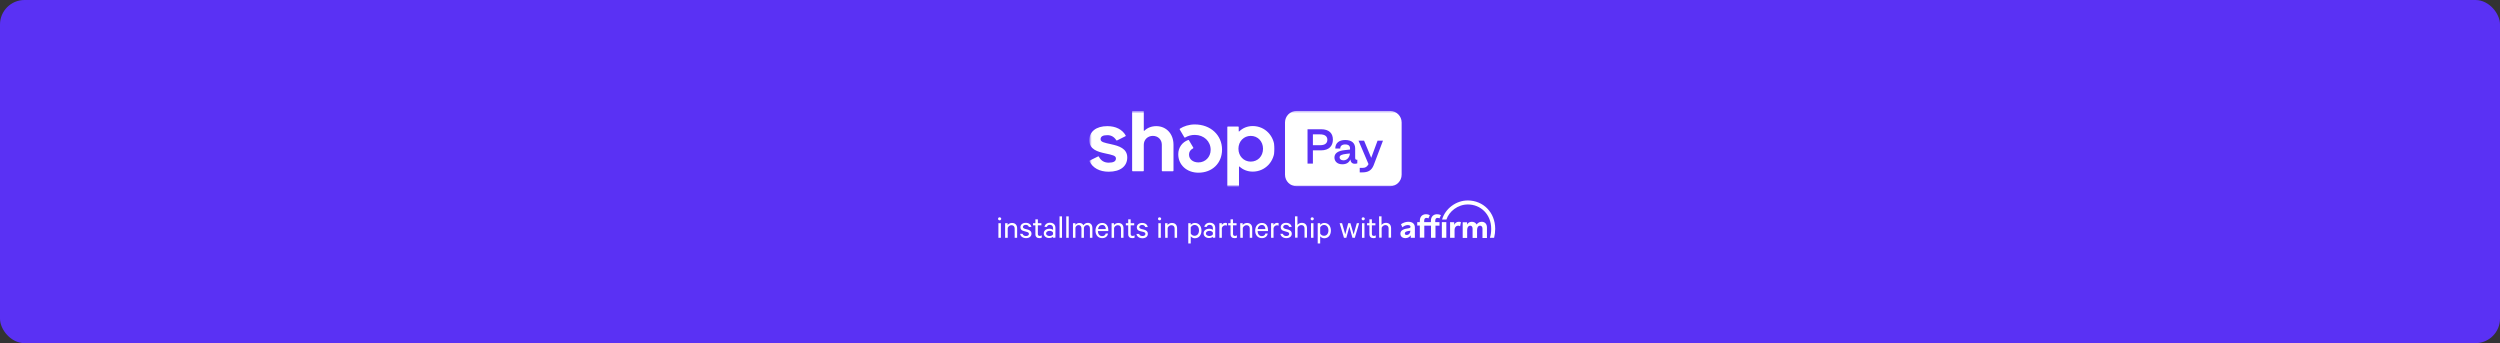 <svg xmlns="http://www.w3.org/2000/svg" fill="none" viewBox="0 0 1224 168" height="168" width="1224">
<rect x="0" y="0" width="1224" height="168" fill="#333333" stroke="none"/>
<rect fill="#5A31F4" rx="12" height="168" width="1224"></rect>
<mask height="38" width="155" y="54" x="533" maskUnits="userSpaceOnUse" style="mask-type:luminance" id="mask0_113_6323">
<path fill="white" d="M687.383 54.322H533.314V91.413H687.383V54.322Z"></path>
</mask>
<g mask="url(#mask0_113_6323)">
<path fill="white" d="M642.797 65.782H646.274C648.687 65.782 649.872 66.774 649.872 68.433C649.872 70.092 648.73 71.083 646.381 71.083H642.797V65.782Z"></path>
<path fill="white" d="M657.761 78.496C656.403 78.496 655.865 77.763 655.865 77.031C655.865 76.04 656.985 75.587 659.183 75.329L660.907 75.135C660.799 77.031 659.528 78.496 657.761 78.496Z"></path>
<path fill="white" d="M634.765 54.322C631.658 54.322 629.139 56.842 629.139 59.949V85.538C629.139 88.646 631.658 91.165 634.765 91.165H680.616C683.723 91.165 686.242 88.646 686.242 85.538V59.949C686.242 56.842 683.723 54.322 680.616 54.322H634.765ZM642.797 80.091V73.605H646.877C650.605 73.605 652.588 71.514 652.588 68.347C652.588 65.179 650.605 63.283 646.877 63.283H640.168V80.091H642.797ZM657.222 80.436C659.226 80.436 660.541 79.552 661.144 78.044C661.317 79.724 662.329 80.587 664.527 80.004L664.549 78.216C663.665 78.302 663.493 77.979 663.493 77.052V72.656C663.493 70.071 661.791 68.541 658.644 68.541C655.541 68.541 653.753 70.092 653.753 72.721H656.167C656.167 71.471 657.05 70.717 658.601 70.717C660.239 70.717 660.993 71.428 660.972 72.656V73.217L658.192 73.518C655.067 73.863 653.343 75.048 653.343 77.117C653.343 78.819 654.55 80.436 657.222 80.436ZM672.531 80.931C671.432 83.603 669.665 84.401 666.907 84.401H665.722V82.203H666.993C668.501 82.203 669.234 81.728 670.031 80.371L665.14 68.885H667.855L671.346 77.268L674.449 68.885H677.099L672.531 80.931Z" clip-rule="evenodd" fill-rule="evenodd"></path>
<mask height="38" width="92" y="54" x="533" maskUnits="userSpaceOnUse" style="mask-type:luminance" id="mask1_113_6323">
<path fill="white" d="M624.044 54.322H533.314V91.413H624.044V54.322Z"></path>
</mask>
<g mask="url(#mask1_113_6323)">
<path fill="white" d="M544.121 70.635C540.474 69.849 538.85 69.541 538.85 68.144C538.85 66.829 539.949 66.175 542.148 66.175C544.081 66.175 545.495 67.015 546.535 68.661C546.614 68.788 546.776 68.832 546.908 68.764L551.011 66.702C551.158 66.629 551.212 66.443 551.128 66.302C549.426 63.366 546.28 61.758 542.138 61.758C536.696 61.758 533.314 64.426 533.314 68.666C533.314 73.171 537.432 74.309 541.083 75.096C544.734 75.882 546.363 76.19 546.363 77.587C546.363 78.984 545.176 79.644 542.805 79.644C540.617 79.644 538.992 78.647 538.011 76.713C537.937 76.571 537.765 76.512 537.623 76.586L533.53 78.603C533.388 78.677 533.329 78.848 533.403 78.994C535.027 82.243 538.359 84.07 542.811 84.07C548.478 84.07 551.904 81.447 551.904 77.074C551.904 72.702 547.767 71.431 544.121 70.645V70.635Z"></path>
<path fill="white" d="M566.106 61.758C563.78 61.758 561.724 62.579 560.247 64.04C560.153 64.128 560.001 64.064 560.001 63.937V54.611C560.001 54.45 559.874 54.322 559.712 54.322H554.578C554.416 54.322 554.289 54.45 554.289 54.611V83.557C554.289 83.719 554.416 83.846 554.578 83.846H559.712C559.874 83.846 560.001 83.719 560.001 83.557V70.86C560.001 68.407 561.89 66.526 564.438 66.526C566.984 66.526 568.83 68.368 568.83 70.86V83.557C568.83 83.719 568.957 83.846 569.119 83.846H574.252C574.414 83.846 574.542 83.719 574.542 83.557V70.86C574.542 65.525 571.028 61.758 566.106 61.758Z"></path>
<path fill="white" d="M584.956 60.928C582.169 60.928 579.557 61.778 577.683 63.004C577.556 63.087 577.511 63.258 577.59 63.39L579.852 67.235C579.935 67.372 580.112 67.421 580.25 67.337C581.673 66.483 583.302 66.038 584.965 66.048C589.446 66.048 592.739 69.194 592.739 73.352C592.739 76.893 590.104 79.517 586.762 79.517C584.038 79.517 582.149 77.939 582.149 75.711C582.149 74.436 582.693 73.391 584.112 72.653C584.259 72.575 584.313 72.394 584.225 72.252L582.09 68.656C582.021 68.539 581.874 68.486 581.741 68.534C578.88 69.59 576.873 72.13 576.873 75.54C576.873 80.699 581 84.549 586.757 84.549C593.48 84.549 598.314 79.913 598.314 73.263C598.314 66.136 592.69 60.928 584.956 60.928Z"></path>
<path fill="white" d="M613.331 61.714C610.735 61.714 608.414 62.672 606.721 64.352C606.627 64.445 606.475 64.377 606.475 64.25V62.227C606.475 62.066 606.348 61.939 606.186 61.939H601.185C601.023 61.939 600.895 62.066 600.895 62.227V91.13C600.895 91.291 601.023 91.418 601.185 91.418H606.318C606.48 91.418 606.608 91.291 606.608 91.13V81.652C606.608 81.525 606.76 81.461 606.853 81.544C608.541 83.108 610.774 84.022 613.331 84.022C619.353 84.022 624.049 79.17 624.049 72.868C624.049 66.566 619.347 61.714 613.331 61.714ZM612.359 79.126C608.934 79.126 606.338 76.415 606.338 72.829C606.338 69.243 608.929 66.531 612.359 66.531C615.79 66.531 618.376 69.199 618.376 72.829C618.376 76.459 615.824 79.126 612.355 79.126H612.359Z"></path>
</g>
</g>
<path fill="white" d="M489.398 107.889C488.994 107.889 488.648 107.544 488.648 107.14C488.648 106.678 488.994 106.39 489.398 106.39C489.859 106.39 490.205 106.736 490.205 107.14C490.205 107.486 489.859 107.889 489.398 107.889ZM490.032 116.424H488.821V109.273H490.032V116.424Z"></path>
<path fill="white" d="M492.108 109.273H493.319V110.196C493.723 109.62 494.53 109.158 495.453 109.158C497.067 109.158 497.99 110.196 497.99 111.753V116.424H496.779V111.926C496.779 110.946 496.26 110.254 495.222 110.254C494.357 110.254 493.665 110.83 493.377 111.58V116.424H492.108V109.273Z"></path>
<path fill="white" d="M500.643 114.463C500.873 115.213 501.508 115.559 502.315 115.559C503.18 115.559 503.757 115.213 503.757 114.521C503.757 114.002 503.411 113.714 502.719 113.541L501.335 113.137C500.297 112.906 499.605 112.387 499.605 111.234C499.605 109.965 500.7 109.101 502.2 109.101C503.757 109.101 504.737 109.85 504.968 111.119H503.757C503.526 110.484 503.065 110.081 502.2 110.081C501.508 110.081 500.816 110.427 500.816 111.119C500.816 111.58 501.162 111.811 501.796 112.041L503.18 112.387C504.391 112.733 505.025 113.367 505.025 114.405C505.025 115.79 503.872 116.597 502.373 116.597C500.816 116.597 499.662 115.79 499.432 114.463H500.643Z"></path>
<path fill="white" d="M506.928 110.311H505.775V109.273H506.928V107.371H508.139V109.273H509.869V110.311H508.139V114.521C508.139 115.213 508.485 115.501 509.119 115.501C509.465 115.501 509.811 115.386 510.042 115.213V116.366C509.754 116.539 509.35 116.597 508.889 116.597C507.735 116.597 506.928 115.963 506.928 114.636V110.311Z"></path>
<path fill="white" d="M515.578 116.424V115.905C515.289 116.193 514.54 116.539 513.675 116.539C512.233 116.539 511.022 115.674 511.022 114.233C511.022 112.906 512.233 111.984 513.79 111.984C514.54 111.984 515.289 112.272 515.578 112.56V111.638C515.578 110.773 515.001 110.081 514.021 110.081C513.271 110.081 512.752 110.427 512.579 111.061H511.368C511.599 109.85 512.694 109.043 514.021 109.043C515.751 109.043 516.731 110.023 516.731 111.58V116.366L515.578 116.424ZM515.578 113.886C515.347 113.367 514.655 113.022 513.905 113.022C513.04 113.022 512.175 113.425 512.175 114.29C512.175 115.155 513.04 115.559 513.905 115.559C514.655 115.559 515.347 115.213 515.578 114.694V113.886Z"></path>
<path fill="white" d="M519.96 116.424H518.749V105.929H519.96V116.424Z"></path>
<path fill="white" d="M523.247 116.424H522.036V105.929H523.247V116.424Z"></path>
<path fill="white" d="M532.589 109.101C534.03 109.101 534.838 110.139 534.838 111.695V116.424H533.626V111.868C533.626 110.888 533.165 110.196 532.243 110.196C531.493 110.196 530.859 110.715 530.686 111.465V116.424H529.475V111.868C529.475 110.888 529.013 110.196 528.091 110.196C527.341 110.196 526.707 110.715 526.534 111.465V116.424H525.323V109.273H526.534V110.139C526.88 109.562 527.572 109.158 528.494 109.158C529.417 109.158 530.109 109.62 530.455 110.311C530.859 109.62 531.608 109.101 532.589 109.101Z"></path>
<path fill="white" d="M542.507 114.29C542.276 115.674 541.238 116.597 539.624 116.597C537.663 116.597 536.337 115.098 536.337 112.907C536.337 110.773 537.663 109.158 539.624 109.158C541.584 109.158 542.623 110.6 542.623 112.676V113.137H537.548C537.548 114.694 538.413 115.617 539.624 115.617C540.489 115.617 541.181 115.155 541.354 114.348H542.507V114.29ZM537.606 112.157H541.411C541.411 111.119 540.835 110.139 539.624 110.139C538.528 110.139 537.779 110.888 537.606 112.157Z"></path>
<path fill="white" d="M544.179 109.273H545.39V110.196C545.794 109.62 546.601 109.158 547.524 109.158C549.138 109.158 550.061 110.196 550.061 111.753V116.424H548.85V111.926C548.85 110.946 548.331 110.254 547.293 110.254C546.428 110.254 545.736 110.83 545.448 111.58V116.424H544.237V109.273H544.179Z"></path>
<path fill="white" d="M552.368 110.311H551.214V109.273H552.368V107.371H553.579V109.273H555.308V110.311H553.579V114.521C553.579 115.213 553.925 115.501 554.559 115.501C554.905 115.501 555.251 115.386 555.481 115.213V116.366C555.193 116.539 554.789 116.597 554.328 116.597C553.175 116.597 552.368 115.963 552.368 114.636V110.311Z"></path>
<path fill="white" d="M557.673 114.464C557.903 115.213 558.538 115.559 559.345 115.559C560.21 115.559 560.787 115.213 560.787 114.521C560.787 114.002 560.44 113.714 559.749 113.541L558.307 113.195C557.269 112.964 556.577 112.445 556.577 111.292C556.577 110.023 557.673 109.158 559.172 109.158C560.729 109.158 561.709 109.908 561.94 111.177H560.729C560.498 110.542 560.037 110.139 559.172 110.139C558.48 110.139 557.788 110.485 557.788 111.177C557.788 111.638 558.134 111.868 558.768 112.099L560.152 112.445C561.363 112.791 561.998 113.426 561.998 114.464C561.998 115.847 560.844 116.655 559.345 116.655C557.788 116.655 556.635 115.847 556.404 114.521H557.673V114.464Z"></path>
<path fill="white" d="M567.706 107.889C567.302 107.889 566.957 107.544 566.957 107.14C566.957 106.678 567.302 106.39 567.706 106.39C568.168 106.39 568.513 106.736 568.513 107.14C568.513 107.486 568.168 107.889 567.706 107.889ZM568.34 116.424H567.13V109.273H568.34V116.424Z"></path>
<path fill="white" d="M570.416 109.273H571.627V110.196C572.031 109.62 572.838 109.158 573.761 109.158C575.375 109.158 576.298 110.196 576.298 111.753V116.424H575.087V111.926C575.087 110.946 574.568 110.254 573.53 110.254C572.665 110.254 571.973 110.83 571.685 111.58V116.424H570.474L570.416 109.273Z"></path>
<path fill="white" d="M582.987 119.192H581.776V109.273H582.987V110.139C583.333 109.62 584.141 109.158 585.006 109.158C587.139 109.158 588.235 110.888 588.235 112.907C588.235 114.867 587.139 116.655 585.006 116.655C584.141 116.655 583.333 116.193 582.987 115.674V119.192ZM582.987 114.29C583.333 115.04 584.083 115.444 584.833 115.444C586.216 115.444 587.024 114.348 587.024 112.791C587.024 111.234 586.216 110.139 584.833 110.139C584.083 110.139 583.391 110.6 582.987 111.292V114.29Z"></path>
<path fill="white" d="M593.828 116.424V115.905C593.54 116.193 592.79 116.539 591.925 116.539C590.484 116.539 589.273 115.674 589.273 114.233C589.273 112.906 590.484 111.984 592.041 111.984C592.79 111.984 593.54 112.272 593.828 112.56V111.638C593.828 110.773 593.252 110.081 592.271 110.081C591.522 110.081 591.003 110.427 590.829 111.061H589.619C589.849 109.85 590.945 109.043 592.271 109.043C594.001 109.043 594.982 110.023 594.982 111.58V116.366L593.828 116.424ZM593.828 113.886C593.597 113.367 592.905 113.022 592.156 113.022C591.291 113.022 590.426 113.425 590.426 114.29C590.426 115.155 591.291 115.559 592.156 115.559C592.905 115.559 593.597 115.213 593.828 114.694V113.886Z"></path>
<path fill="white" d="M600.69 110.484C600.517 110.369 600.171 110.311 599.883 110.311C599.133 110.311 598.441 110.83 598.21 111.638V116.424H597V109.273H598.21V110.196C598.499 109.562 599.191 109.101 599.998 109.101C600.286 109.101 600.575 109.158 600.69 109.216V110.484Z"></path>
<path fill="white" d="M602.478 110.311H601.324V109.273H602.478V107.371H603.689V109.273H605.419V110.311H603.689V114.521C603.689 115.213 604.035 115.501 604.669 115.501C605.015 115.501 605.361 115.386 605.592 115.213V116.366C605.303 116.539 604.9 116.597 604.439 116.597C603.285 116.597 602.478 115.963 602.478 114.636V110.311Z"></path>
<path fill="white" d="M607.206 109.273H608.417V110.196C608.821 109.62 609.628 109.158 610.551 109.158C612.166 109.158 613.088 110.196 613.088 111.753V116.424H611.877V111.926C611.877 110.946 611.358 110.254 610.32 110.254C609.455 110.254 608.763 110.83 608.475 111.58V116.424H607.264L607.206 109.273Z"></path>
<path fill="white" d="M620.7 114.29C620.469 115.674 619.431 116.597 617.816 116.597C615.856 116.597 614.529 115.098 614.529 112.907C614.529 110.773 615.856 109.158 617.816 109.158C619.777 109.158 620.815 110.6 620.815 112.676V113.137H615.741C615.741 114.694 616.605 115.617 617.816 115.617C618.681 115.617 619.373 115.155 619.546 114.348H620.7V114.29ZM615.741 112.157H619.546C619.546 111.119 618.97 110.139 617.759 110.139C616.721 110.139 615.914 110.888 615.741 112.157Z"></path>
<path fill="white" d="M626.005 110.484C625.832 110.369 625.486 110.311 625.198 110.311C624.448 110.311 623.756 110.83 623.525 111.638V116.424H622.314V109.273H623.525V110.196C623.813 109.562 624.505 109.101 625.313 109.101C625.601 109.101 625.89 109.158 626.005 109.216V110.484Z"></path>
<path fill="white" d="M628.081 114.463C628.312 115.213 628.946 115.559 629.753 115.559C630.618 115.559 631.195 115.213 631.195 114.521C631.195 114.002 630.849 113.714 630.157 113.541L628.773 113.137C627.735 112.906 627.043 112.387 627.043 111.234C627.043 109.965 628.139 109.101 629.638 109.101C631.195 109.101 632.175 109.85 632.406 111.119H631.195C630.964 110.484 630.503 110.081 629.638 110.081C628.946 110.081 628.254 110.427 628.254 111.119C628.254 111.58 628.6 111.811 629.234 112.041L630.618 112.387C631.829 112.733 632.463 113.367 632.463 114.405C632.463 115.79 631.31 116.597 629.811 116.597C628.254 116.597 627.1 115.79 626.87 114.463H628.081Z"></path>
<path fill="white" d="M634.02 105.929H635.231V110.139C635.635 109.562 636.442 109.101 637.365 109.101C638.98 109.101 639.902 110.139 639.902 111.696V116.366H638.691V111.868C638.691 110.888 638.172 110.196 637.134 110.196C636.269 110.196 635.577 110.773 635.289 111.522V116.366H634.078L634.02 105.929Z"></path>
<path fill="white" d="M642.439 107.889C642.036 107.889 641.69 107.544 641.69 107.14C641.69 106.678 642.036 106.39 642.439 106.39C642.9 106.39 643.247 106.736 643.247 107.14C643.247 107.486 642.9 107.889 642.439 107.889ZM643.073 116.424H641.862V109.273H643.073V116.424Z"></path>
<path fill="white" d="M646.36 119.192H645.149V109.273H646.36V110.139C646.706 109.62 647.513 109.158 648.379 109.158C650.512 109.158 651.608 110.888 651.608 112.907C651.608 114.867 650.512 116.655 648.379 116.655C647.513 116.655 646.706 116.193 646.36 115.674V119.192ZM646.36 114.29C646.706 115.04 647.456 115.444 648.206 115.444C649.589 115.444 650.397 114.348 650.397 112.791C650.397 111.234 649.589 110.139 648.206 110.139C647.456 110.139 646.764 110.6 646.36 111.292V114.29Z"></path>
<path fill="white" d="M662.737 114.752L664.294 109.273H665.447L663.314 116.424H662.161L660.661 111.003L659.162 116.424H658.009L655.875 109.273H657.086L658.643 114.752L660.085 109.273H661.18L662.737 114.752Z"></path>
<path fill="white" d="M667.408 107.889C667.004 107.889 666.658 107.544 666.658 107.14C666.658 106.678 667.004 106.39 667.408 106.39C667.869 106.39 668.215 106.736 668.215 107.14C668.215 107.486 667.811 107.889 667.408 107.889ZM667.984 116.424H666.831V109.273H668.042V116.424H667.984Z"></path>
<path fill="white" d="M670.464 110.311H669.311V109.273H670.464V107.371H671.675V109.273H673.405V110.311H671.675V114.521C671.675 115.213 672.021 115.501 672.655 115.501C673.001 115.501 673.347 115.386 673.578 115.213V116.366C673.289 116.539 672.886 116.597 672.425 116.597C671.271 116.597 670.464 115.963 670.464 114.636V110.311Z"></path>
<path fill="white" d="M675.193 105.929H676.404V110.139C676.807 109.562 677.614 109.101 678.537 109.101C680.152 109.101 681.074 110.139 681.074 111.696V116.366H679.863V111.868C679.863 110.888 679.344 110.196 678.306 110.196C677.442 110.196 676.75 110.773 676.461 111.522V116.366H675.25L675.193 105.929Z"></path>
<path fill="white" d="M688.686 115.04C688.109 115.04 687.821 114.752 687.821 114.291C687.821 113.426 688.801 113.137 690.531 112.964C690.531 114.117 689.782 115.04 688.686 115.04ZM689.436 108.582C688.167 108.582 686.726 109.159 685.918 109.793L686.61 111.292C687.245 110.715 688.282 110.197 689.205 110.197C690.07 110.197 690.589 110.485 690.589 111.061C690.589 111.465 690.243 111.638 689.666 111.753C687.418 112.042 685.63 112.676 685.63 114.406C685.63 115.79 686.61 116.597 688.167 116.597C689.263 116.597 690.243 115.963 690.704 115.213V116.424H692.722V111.408C692.722 109.389 691.339 108.582 689.436 108.582Z" clip-rule="evenodd" fill-rule="evenodd"></path>
<path fill="white" d="M709.964 108.755V116.424H712.156V112.734C712.156 111.004 713.194 110.485 713.943 110.485C714.289 110.485 714.578 110.6 714.866 110.773L715.27 108.755C714.981 108.64 714.635 108.582 714.289 108.582C713.194 108.582 712.444 109.101 711.983 110.081V108.812L709.964 108.755Z" clip-rule="evenodd" fill-rule="evenodd"></path>
<path fill="white" d="M725.418 108.582C724.265 108.582 723.4 109.274 722.939 109.908C722.535 109.043 721.612 108.582 720.574 108.582C719.421 108.582 718.614 109.216 718.268 109.966V108.812H716.134V116.482H718.326V112.561C718.326 111.177 719.075 110.485 719.767 110.485C720.401 110.485 720.978 110.888 720.978 111.927V116.482H723.169V112.561C723.169 111.119 723.919 110.485 724.611 110.485C725.188 110.485 725.822 110.888 725.822 111.927V116.54H728.013V111.234C727.955 109.447 726.802 108.582 725.418 108.582Z" clip-rule="evenodd" fill-rule="evenodd"></path>
<path fill="white" d="M704.659 108.755H702.698V108.005C702.698 106.967 703.275 106.679 703.794 106.679C704.14 106.679 704.486 106.794 704.774 106.91L705.466 105.353C705.466 105.353 704.775 104.891 703.563 104.891C702.179 104.891 700.565 105.699 700.565 108.178V108.755H697.278V108.005C697.278 106.967 697.855 106.679 698.374 106.679C698.72 106.679 699.065 106.736 699.354 106.91L700.046 105.353C699.642 105.122 699.008 104.891 698.143 104.891C696.759 104.891 695.144 105.699 695.144 108.178V108.755H693.876V110.427H695.144V116.367H697.336V110.485H700.622V116.424H702.814V110.485H704.774V108.755" clip-rule="evenodd" fill-rule="evenodd"></path>
<path fill="white" d="M708.119 108.754H705.928V116.424H708.119V108.754Z"></path>
<path fill="white" d="M706.043 107.486H708.177C709.445 103.565 713.654 100.105 718.671 100.105C724.784 100.105 730.089 104.776 730.089 112.042C730.089 113.541 729.916 115.04 729.455 116.424H731.53V116.367C731.877 114.925 732.049 113.483 732.049 112.042C732.049 103.968 726.168 98.144 718.614 98.144C712.79 98.144 707.542 102.239 706.043 107.486Z" clip-rule="evenodd" fill-rule="evenodd"></path>
</svg>

